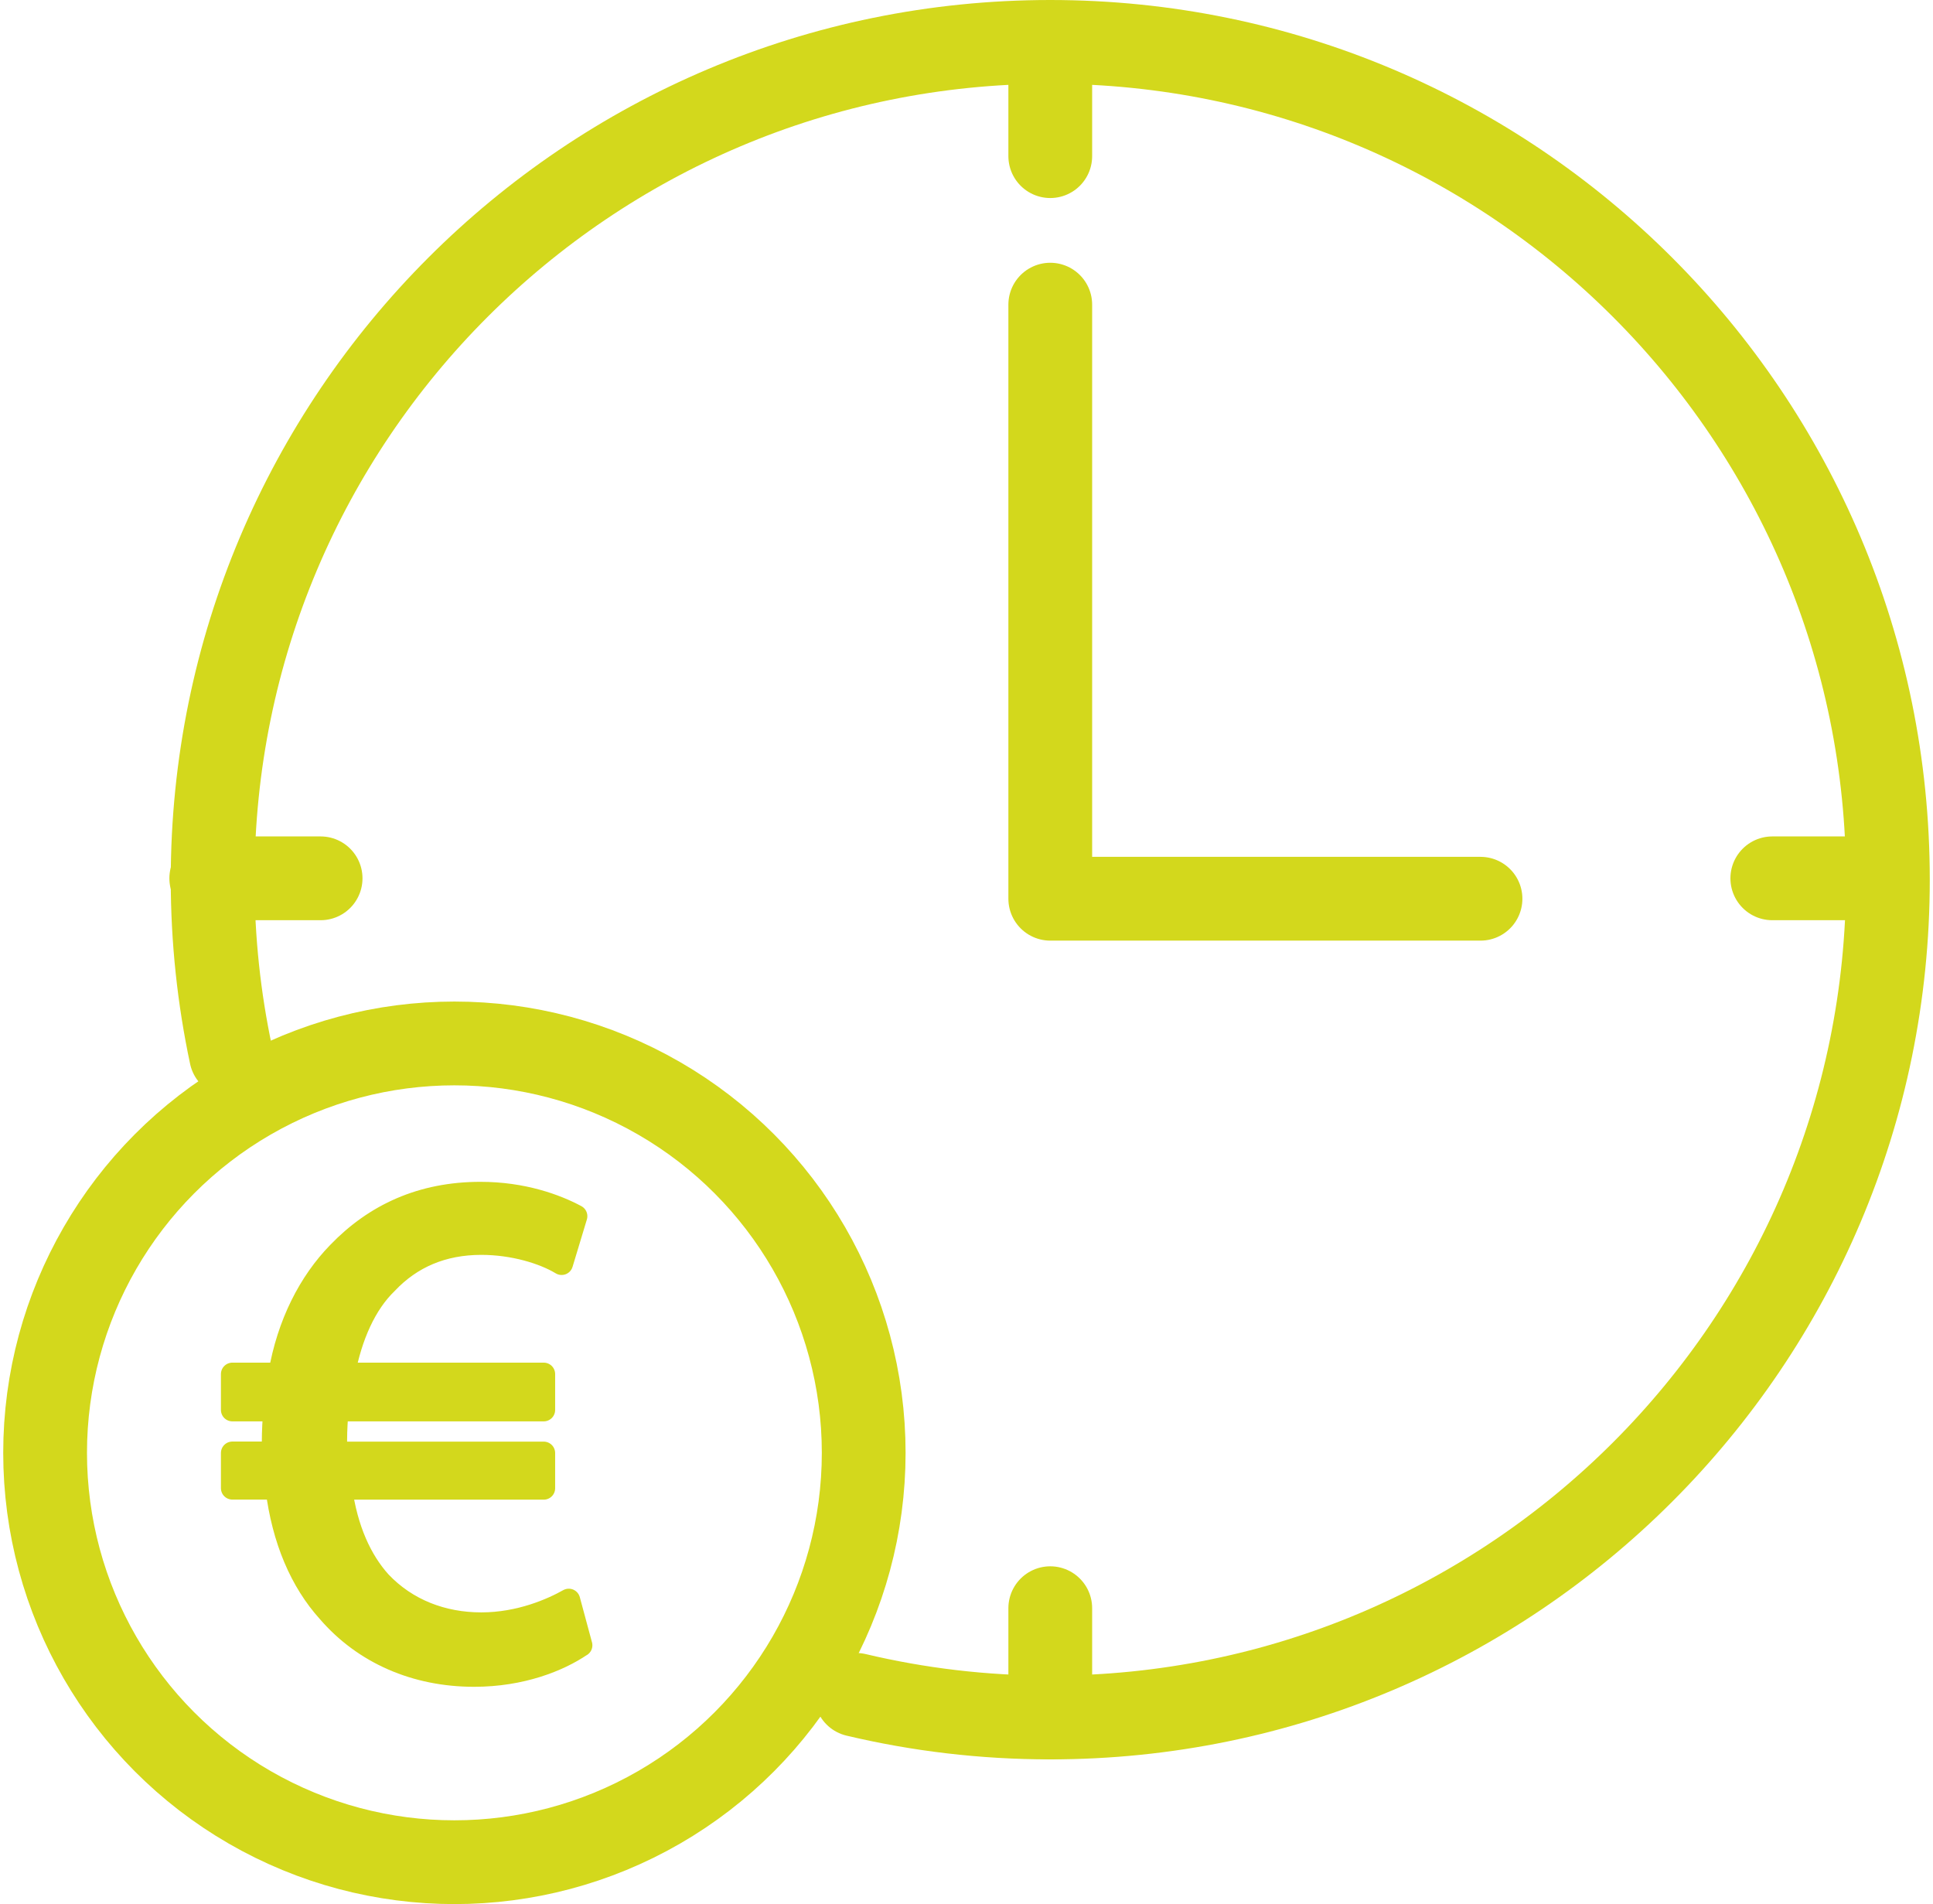 <?xml version="1.0" encoding="UTF-8"?>
<svg xmlns="http://www.w3.org/2000/svg" id="Ebene_2" data-name="Ebene 2" viewBox="0 0 253 250" width="66" height="65">
  <defs>
    <style>
      .cls-1 {
        fill: none;
        stroke-width: 11px;
      }

      .cls-1, .cls-2 {
        stroke: #d3d81c;
        stroke-linecap: round;
        stroke-linejoin: round;
      }

      .cls-2 {
        fill: #d3d81c;
        stroke-width: 3px;
      }
    </style>
  </defs>
  <g id="Ebene_1-2" data-name="Ebene 1">
    <path class="cls-1" d="m29.92,138.54c-1.58-7.43-2.42-15.14-2.42-23.04C27.5,54.75,76.75,5.5,137.5,5.5s110,49.25,110,110-49.25,110-110,110c-8.78,0-17.31-1.03-25.49-2.97"/>
    <circle class="cls-1" cx="59.25" cy="190.75" r="53.75"/>
    <polyline class="cls-1" points="137.5 40 137.5 118 194 118"/>
    <line class="cls-1" x1="137.5" y1="211.15" x2="137.5" y2="225.5"/>
    <line class="cls-1" x1="137.5" y1="6.15" x2="137.5" y2="20.5"/>
    <line class="cls-1" x1="27.32" y1="115.32" x2="41.68" y2="115.32"/>
    <line class="cls-1" x1="232.32" y1="115.32" x2="246.68" y2="115.32"/>
    <path class="cls-2" d="m75.87,216.01c-2.92,1.98-7.82,3.96-14.04,3.96-7.63,0-14.41-2.92-19.12-8.38-3.58-3.96-5.93-9.42-6.78-16.2h-5.84v-4.62h5.37v-1.41c0-1.51.09-2.92.19-4.24h-5.56v-4.71h6.22c1.13-6.6,3.95-12.06,7.72-15.92,4.81-4.99,10.93-7.82,18.65-7.82,5.56,0,9.89,1.6,12.53,3.01l-1.88,6.22c-2.35-1.42-6.31-2.64-10.55-2.64-5.09,0-9.23,1.79-12.43,5.18-2.83,2.73-4.71,6.97-5.65,11.97h26.28v4.71h-27.13c-.1,1.23-.19,2.64-.19,3.96v1.7h27.32v4.62h-26.66c.75,5.46,2.63,9.51,5.18,12.34,3.48,3.67,8.19,5.46,13.28,5.46s9.32-1.89,11.49-3.11l1.6,5.93Z"/>
  </g>
</svg>
